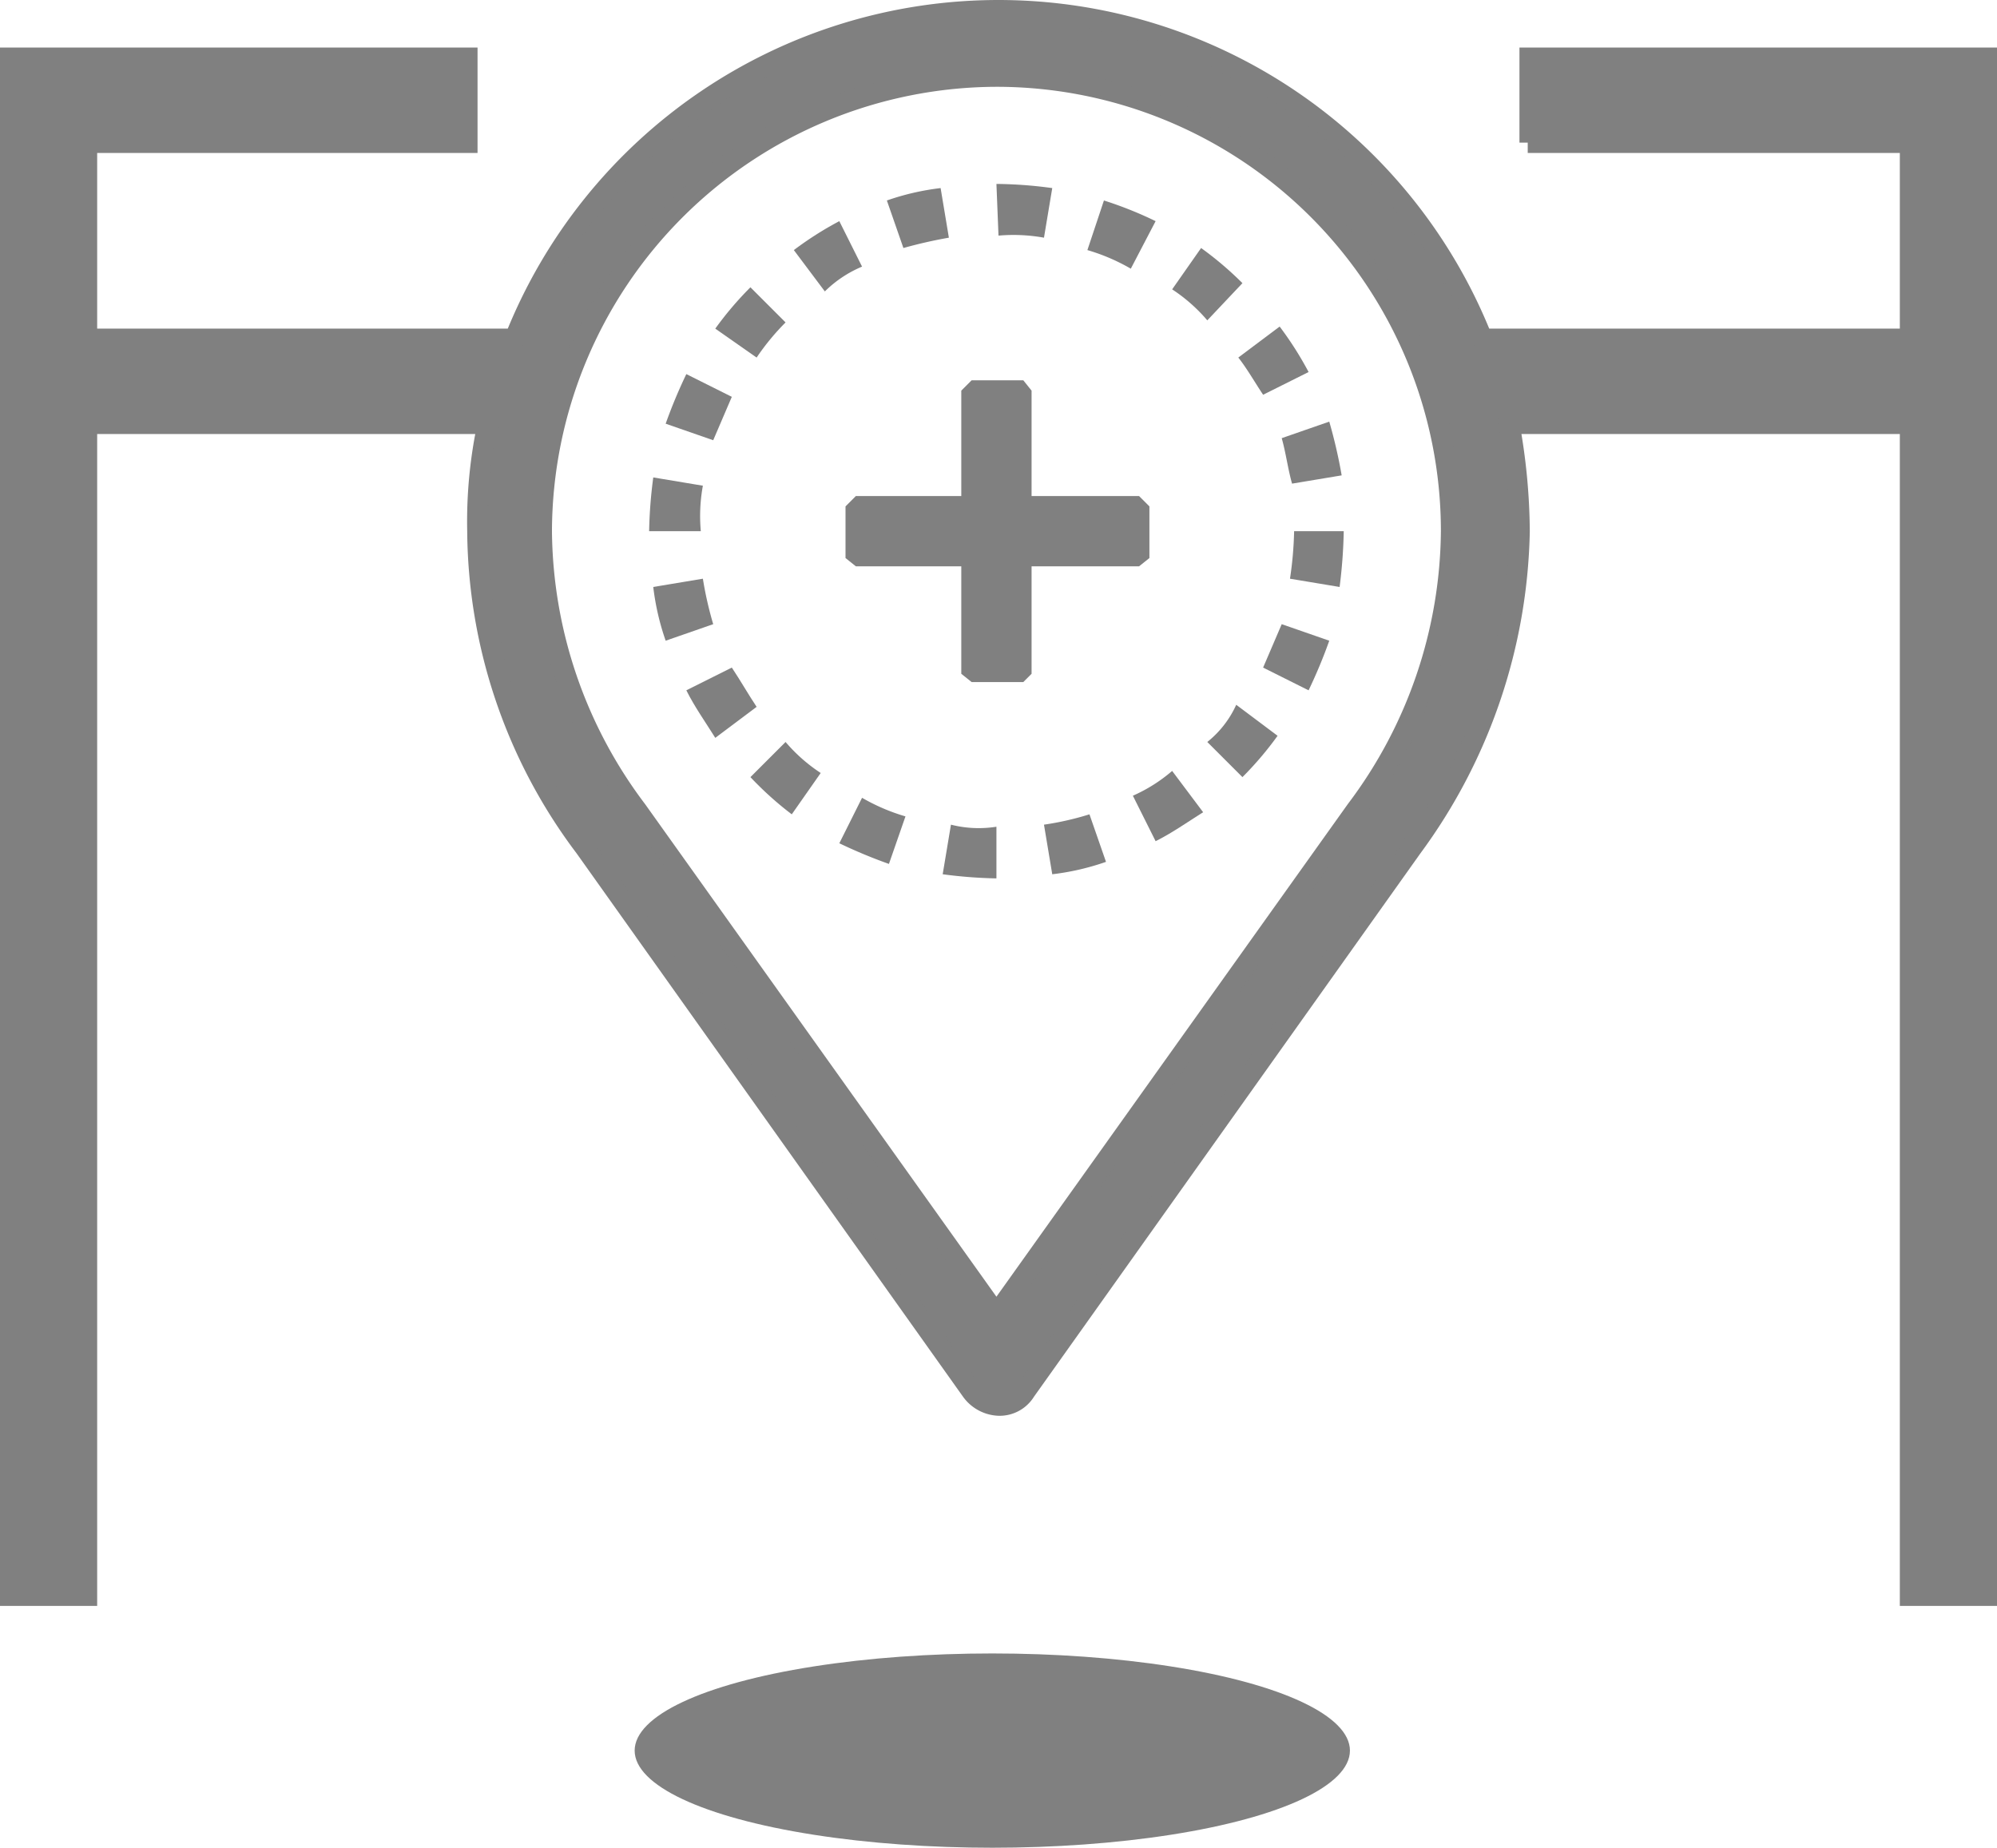 <svg xmlns="http://www.w3.org/2000/svg" viewBox="413.8 305.6 96.6 89.4"><defs><style>.a,.b{fill:gray}.a{stroke:gray;stroke-miterlimit:10}</style></defs><g transform="translate(258.5 305.6)"><path class="a" d="M229.2,6.9h18.5v9.5H227a25.169,25.169,0,0,0-46.8,0H159.5V6.9h18.4V2.8H155.8V77.2h3.7V20.5h19.4a22.385,22.385,0,0,0-.5,5.2A25.68,25.68,0,0,0,183.6,41l18.7,26.3a1.709,1.709,0,0,0,1.3.7,1.457,1.457,0,0,0,1.3-.7L223.6,41a26.6,26.6,0,0,0,5.2-15.3,29.571,29.571,0,0,0-.5-5.2h19.4V77.2h3.7V2.8H229.3V6.9ZM203.5,3.7a22,22,0,0,1,22,22,22.686,22.686,0,0,1-4.6,13.5L203.5,63.6,186.1,39.2a22.686,22.686,0,0,1-4.6-13.5A22.065,22.065,0,0,1,203.5,3.7Z"></path><path class="b" d="M193.3,15.6l-1.7-1.7a16.319,16.319,0,0,0-1.7,2l2,1.4A11.511,11.511,0,0,1,193.3,15.6Z"></path><path class="b" d="M189.3,28l-2.4.4a12.213,12.213,0,0,0,.6,2.6l2.3-.8A17.413,17.413,0,0,1,189.3,28Z"></path><path class="b" d="M197,12.9l-1.1-2.2a16.443,16.443,0,0,0-2.2,1.4l1.5,2A5.675,5.675,0,0,1,197,12.9Z"></path><path class="b" d="M190.7,19.2l-2.2-1.1a24.428,24.428,0,0,0-1,2.4l2.3.8Z"></path><path class="b" d="M189.3,23.5l-2.4-.4a22.751,22.751,0,0,0-.2,2.6h2.5A8.129,8.129,0,0,1,189.3,23.5Z"></path><path class="b" d="M217.8,23.4l2.4-.4a24.373,24.373,0,0,0-.6-2.6l-2.3.8C217.5,21.9,217.6,22.7,217.8,23.4Z"></path><path class="b" d="M216.4,19.1l2.2-1.1a16.443,16.443,0,0,0-1.4-2.2l-2,1.5C215.6,17.8,216,18.5,216.4,19.1Z"></path><path class="b" d="M211.2,10.7a18.612,18.612,0,0,0-2.5-1l-.8,2.4a9.494,9.494,0,0,1,2.1.9Z"></path><path class="b" d="M201.2,11.5l-.4-2.4a12.213,12.213,0,0,0-2.6.6L199,12A22.5,22.5,0,0,1,201.2,11.5Z"></path><path class="b" d="M205.8,11.5l.4-2.4a21.115,21.115,0,0,0-2.6-.2h-.1l.1,2.5A8.305,8.305,0,0,1,205.8,11.5Z"></path><path class="b" d="M213.7,35.9l1.7,1.7a16.319,16.319,0,0,0,1.7-2l-2-1.5A4.887,4.887,0,0,1,213.7,35.9Z"></path><path class="b" d="M210.1,38.5l1.1,2.2c.8-.4,1.5-.9,2.3-1.4l-1.5-2A7.607,7.607,0,0,1,210.1,38.5Z"></path><path class="b" d="M215.4,13.7a16.32,16.32,0,0,0-2-1.7L212,14a7.965,7.965,0,0,1,1.7,1.5Z"></path><path class="b" d="M217.9,25.7a17.854,17.854,0,0,1-.2,2.3l2.4.4a24.517,24.517,0,0,0,.2-2.7h-2.4Z"></path><path class="b" d="M216.4,32.3l2.2,1.1a24.428,24.428,0,0,0,1-2.4l-2.3-.8Z"></path><path class="b" d="M193.6,39.4l1.4-2a7.965,7.965,0,0,1-1.7-1.5l-1.7,1.7A16.239,16.239,0,0,0,193.6,39.4Z"></path><path class="b" d="M190.7,32.3l-2.2,1.1c.4.8.9,1.5,1.4,2.3l2-1.5C191.5,33.6,191.1,32.9,190.7,32.3Z"></path><path class="b" d="M195.9,40.8a24.426,24.426,0,0,0,2.4,1l.8-2.3a9.494,9.494,0,0,1-2.1-.9Z"></path><path class="b" d="M205.8,39.9l.4,2.4a12.213,12.213,0,0,0,2.6-.6l-.8-2.3A14.192,14.192,0,0,1,205.8,39.9Z"></path><path class="b" d="M201.3,39.9l-.4,2.4a22.752,22.752,0,0,0,2.6.2h0V40A5.451,5.451,0,0,1,201.3,39.9Z"></path><path class="b" d="M196.2,24.5V27l.5.4h5.1v5.2l.5.4h2.5l.4-.4V27.4h5.2l.5-.4V24.5l-.5-.5h-5.2V18.9l-.4-.5h-2.5l-.5.5V24h-5.1Z"></path><ellipse class="b" cx="17.3" cy="4.7" rx="17.3" ry="4.7" transform="translate(186 80)"></ellipse></g></svg>